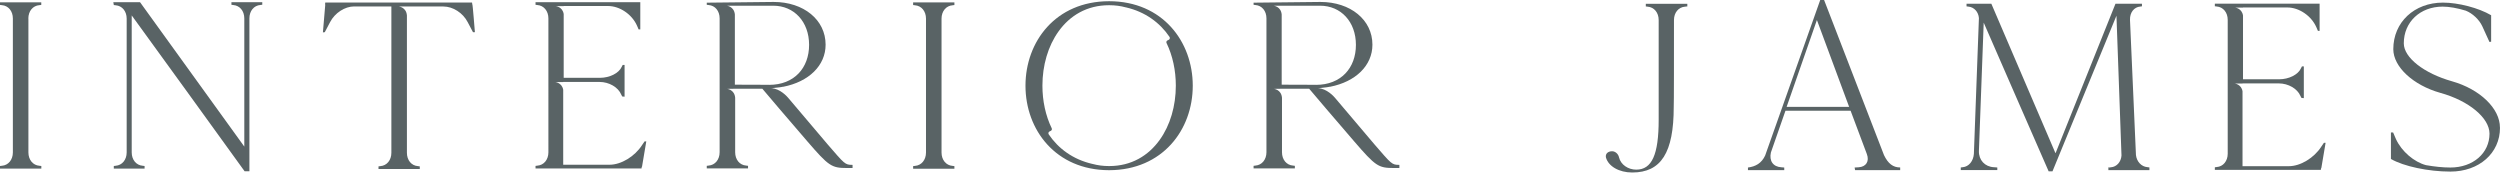 <svg viewBox="0 0 411.88 28.43" xmlns="http://www.w3.org/2000/svg" id="Layer_2"><defs><style>.cls-1{fill:#596365;stroke-width:0px;}</style></defs><g id="Layer_1-2"><path d="m4.68,3.05v22.06c0,1.22.75,2.12,1.81,2.2l.32.04v.43H0v-.43l.31-.04c1.06-.08,1.81-.98,1.81-2.2V3.05C2.12,1.83,1.38.93.31.85l-.31-.04v-.43h6.8v.43l-.32.04c-1.06.08-1.81.98-1.81,2.2Z" class="cls-1"></path><path d="m43.21.35v.43l-.31.04c-1.06.08-1.81.98-1.81,2.2v25.2h-.79c-6.17-8.57-12.38-17.1-18.6-25.68v22.57c0,1.22.75,2.12,1.81,2.2l.31.04v.43h-5.07v-.43l.31-.04c1.06-.08,1.81-.98,1.81-2.2V3.07c0-1.22-.75-2.12-1.81-2.2l-.31-.04-.08-.47h4.4l17.18,23.79V3.03c0-1.22-.75-2.12-1.81-2.2l-.31-.04v-.43h5.07Z" class="cls-1"></path><path d="m78.24,5.31h-.31l-.87-1.65c-.79-1.54-2.44-2.59-4.01-2.59h-7.34s1.22.11,1.33,1.47v22.63c0,1.22.74,2.12,1.81,2.2l.31.04v.43h-6.8v-.43l.31-.04c1.06-.08,1.81-.98,1.81-2.2V1.06h-6.13c-1.53,0-3.18,1.06-3.97,2.59l-.87,1.65-.31.04c.12-1.34.28-3.26.39-4.6h-.04l.04-.32h24.18l.04.27c.08,0,.39,4.29.43,4.6Z" class="cls-1"></path><path d="m106.48,23.28c-.19,1.22-.51,2.99-.71,4.2h-.04l-.04.28h-17.46v-.43l.31-.04c1.06-.08,1.81-.98,1.81-2.2V3.03c0-1.22-.75-2.12-1.81-2.2l-.31-.04v-.43h17.26v4.48h-.28l-.27-.63c-.83-1.85-2.83-3.22-4.76-3.22h-7.31v.02h-1.31s1.12.1,1.31,1.3v10.51h5.98c1.57,0,3.11-.75,3.58-1.81l.16-.31h.31v5.23l-.39-.04-.16-.31c-.51-1.22-2.01-2.08-3.58-2.08h-5.98v.02h-1.3s1.09.1,1.3,1.27v12.35h7.63c1.93,0,4.17-1.38,5.35-3.22l.43-.63h.27Z" class="cls-1"></path><path d="m140.46,27.17v.51h-.94c-2.51,0-2.99-.31-6.49-4.37-3.54-4.13-6.33-7.35-7.43-8.69h-4.48l-1.33.02s1.22.11,1.33,1.47v8.97c0,1.22.74,2.12,1.81,2.2l.31.04v.43h-6.8v-.43l.31-.04c1.06-.08,1.81-.98,1.81-2.2V3.03c0-1.22-.74-2.12-1.81-2.2l-.31-.04v-.35l11.01-.12c4.96,0,8.57,2.95,8.57,7.04,0,3.45-2.78,6.11-6.96,6.93-.02,0-.05,0-.07,0-.08.02-.18.04-.27.05-.07.01-.15.03-.24.04-.65.09-1.43.15-1.43.15,1.45.04,2.65,1.4,2.79,1.57,0,0,0,0,0,0,0,0,0,0,0,0,1.48,1.77,3.79,4.49,6.51,7.68,2.83,3.27,2.87,3.38,4.09,3.38Zm-13.75-13.19c4.13,0,6.59-2.78,6.59-6.59s-2.48-6.45-5.9-6.45h-7.66s1.2.11,1.33,1.44v11.57l5.62.02h.01Z" class="cls-1"></path><path d="m155.12,3.07v22.06c0,1.22.75,2.12,1.81,2.2l.31.04v.43h-6.8v-.43l.31-.04c1.06-.08,1.81-.98,1.81-2.2V3.07c0-1.22-.75-2.12-1.81-2.2l-.31-.04v-.43h6.8v.43l-.31.04c-1.06.08-1.81.98-1.81,2.2Z" class="cls-1"></path><path d="m196.51,14.12c0,7.27-4.98,13.89-13.76,13.92h-.04c-8.78-.02-13.76-6.65-13.76-13.92S173.92.22,182.71.2h.04c8.78.02,13.76,6.65,13.76,13.92Zm-2.79,0c0-2.51-.52-4.94-1.53-7.03-.08-.16-.01-.35.15-.43l.21-.1c.18-.09.24-.31.13-.48-1.59-2.35-4.01-4.13-7.16-4.86-.02,0-.04-.01-.06-.01-.84-.23-1.75-.35-2.71-.35h-.04c-3.63,0-6.44,1.7-8.31,4.31-1.74,2.42-2.66,5.61-2.66,8.94,0,2.51.52,4.94,1.53,7.02.08.16.01.36-.15.43l-.21.1c-.18.09-.24.31-.13.48,1.59,2.35,4.01,4.13,7.16,4.86.02,0,.04.01.06.01.84.23,1.75.35,2.71.35h.04c3.63,0,6.44-1.7,8.31-4.31,1.74-2.42,2.66-5.61,2.66-8.94Z" class="cls-1"></path><path d="m230.55,27.17v.51h-.94c-2.51,0-2.99-.31-6.49-4.37-3.54-4.13-6.33-7.35-7.43-8.69h-4.48l-1.33.02s1.22.11,1.33,1.47v8.97c0,1.22.74,2.12,1.81,2.2l.31.04v.43h-6.8v-.43l.31-.04c1.06-.08,1.81-.98,1.81-2.2V3.03c0-1.22-.74-2.12-1.81-2.2l-.31-.04v-.35l11.01-.12c4.96,0,8.57,2.95,8.57,7.04,0,3.45-2.78,6.11-6.96,6.93-.02,0-.05,0-.07,0-.08.02-.18.04-.27.05-.07.01-.15.03-.24.04-.65.09-1.43.15-1.43.15,1.45.04,2.65,1.4,2.79,1.57,0,0,0,0,0,0,0,0,0,0,0,0,1.48,1.77,3.79,4.49,6.51,7.68,2.83,3.27,2.87,3.38,4.09,3.38Zm-13.75-13.19c4.13,0,6.59-2.78,6.59-6.59s-2.48-6.45-5.9-6.45h-7.66s1.2.11,1.33,1.44v11.57l5.62.02h.01Z" class="cls-1"></path><path d="m277.99.63v.43h-.08l-.31.04c-1.06.08-1.81.98-1.81,2.2,0,4.76,0,14.35-.04,14.31,0,7.55-2.08,10.81-6.84,10.81-2.16,0-3.93-1.02-4.33-2.48-.12-.59.31-1.02,1.02-1.02.51,0,1.02.43,1.14,1.02.28,1.18,1.49,2.01,2.83,2.01,2.59,0,3.7-2.48,3.7-8.22V3.3c0-1.22-.75-2.12-1.81-2.2l-.31-.04v-.43h6.84Z" class="cls-1"></path><path d="m313.06,27.6v.43h-7.43l-.08-.43.67-.04c1.22-.08,1.81-.98,1.34-2.2l-2.67-7.12h-10.73l-2.4,6.88c-.31,1.38.35,2.36,1.73,2.44l.47.04v.43h-5.98v-.43c1.26-.16,2.24-.71,2.83-1.97l9.08-25.64h.63l9.87,25.56c.67,1.41,1.5,2.04,2.67,2.04Zm-8.41-9.99l-5.31-14.31-4.99,14.31h10.3Z" class="cls-1"></path><path d="m354.12,27.6v.43h-6.76v-.47l.12.04.31-.04c.94-.08,1.65-.87,1.73-1.93l-.83-23.04-10.54,25.64h-.63c-3.58-8.14-7.12-16.32-10.7-24.5l-.79,21.15c-.04,1.49.98,2.6,2.48,2.67l.55.04v.43h-6.02v-.43l.31-.04c1.02-.08,1.77-1.02,1.85-2.2l.83-22.37c-.08-1.02-.79-1.81-1.73-1.89l-.31-.04v-.43h4.09l10.54,24.57.04.04,9.87-24.62h4.36v.43l-.28.04c-1.02.08-1.73.98-1.69,2.2l.98,22.25c.12,1.1.9,1.93,1.89,2.01l.31.04Z" class="cls-1"></path><path d="m383.15,23.51c-.19,1.22-.51,2.99-.71,4.2h-.04l-.04.28h-17.46v-.43l.31-.04c1.06-.08,1.81-.98,1.81-2.2V3.27c0-1.22-.75-2.12-1.81-2.2l-.31-.04v-.43h17.26v4.48h-.28l-.27-.63c-.83-1.85-2.83-3.22-4.76-3.22h-7.31v.02h-1.31s1.12.1,1.31,1.3v10.51h5.97c1.57,0,3.11-.75,3.58-1.81l.16-.31h.31v5.23l-.39-.04-.16-.31c-.51-1.22-2.01-2.08-3.58-2.08h-5.97v.02h-1.3s1.09.1,1.3,1.27v12.35h7.63c1.93,0,4.17-1.38,5.35-3.22l.43-.63h.27Z" class="cls-1"></path><path d="m411.88,21.04c0,4.21-3.46,7.23-8.18,7.23-3.62,0-7.71-.87-9.79-2.08v-4.37h.36c.16.31.31.79.47,1.1.94,2.04,2.99,3.77,4.95,4.29,1.38.24,2.75.39,4.01.39,3.74,0,6.45-2.36,6.45-5.58,0-2.6-3.42-5.43-8.1-6.72-4.48-1.26-7.75-4.29-7.75-7.2,0-4.44,3.46-7.67,8.18-7.67,2.52,0,5.86.86,7.94,2.08v4.36l-.28.04-1.18-2.59c-.51-1.1-1.61-2.12-2.71-2.56-1.38-.43-2.75-.67-3.81-.67-3.7,0-6.41,2.52-6.41,6.05,0,2.36,3.34,4.95,7.94,6.25,4.6,1.3,7.91,4.48,7.9,7.63Z" class="cls-1"></path></g></svg>